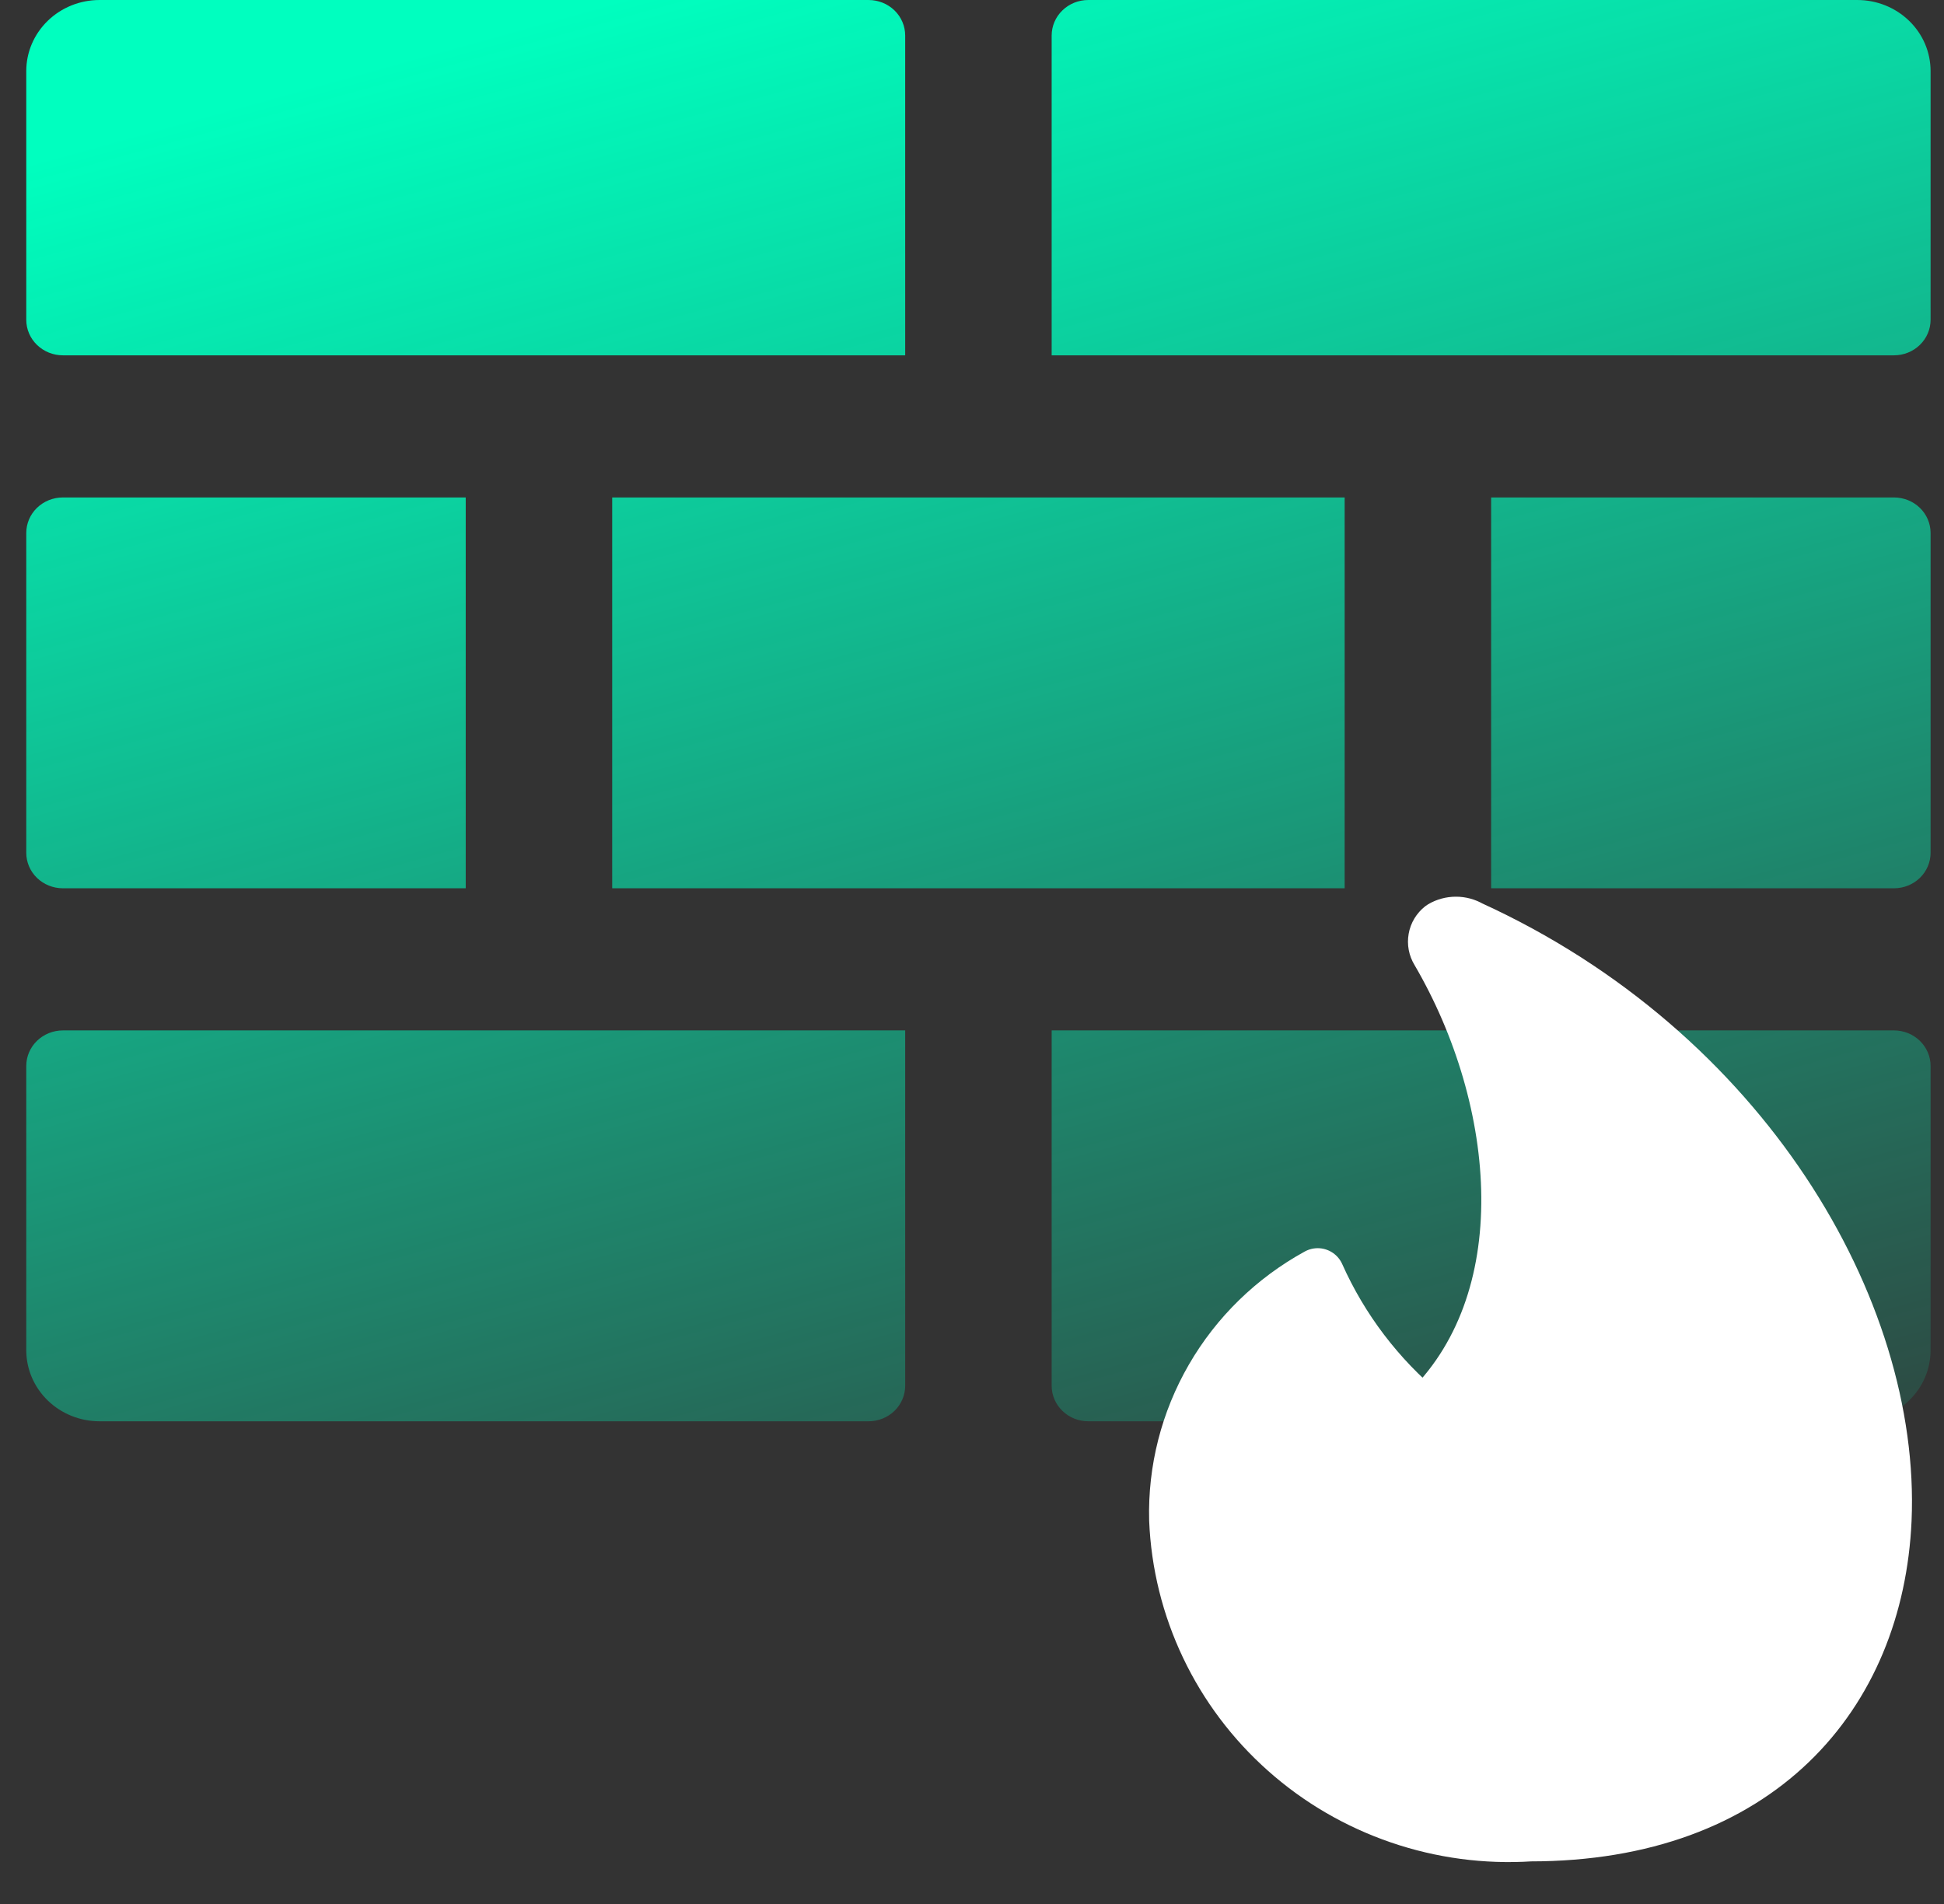 <svg width="49" height="48" viewBox="0 0 49 48" fill="none" xmlns="http://www.w3.org/2000/svg">
<rect x="0" y="0" width="49" height="48" fill="#333333" stroke="none"/>
<path d="M0.662 34.039V26.873C0.662 26.636 0.759 26.408 0.932 26.24C1.106 26.072 1.34 25.977 1.585 25.977L22.816 25.977L22.816 34.935C22.816 35.173 22.719 35.401 22.546 35.569C22.372 35.737 22.138 35.831 21.893 35.831L2.508 35.831C2.019 35.831 1.549 35.642 1.203 35.306C0.857 34.97 0.662 34.515 0.662 34.039ZM1.585 22.394L11.739 22.394V12.541L1.585 12.541C1.34 12.541 1.106 12.635 0.932 12.803C0.759 12.971 0.662 13.199 0.662 13.437V21.499C0.662 21.736 0.759 21.964 0.932 22.132C1.106 22.3 1.34 22.394 1.585 22.394ZM33.893 12.541L15.431 12.541V22.394L33.893 22.394L33.893 12.541ZM47.739 12.541L37.585 12.541L37.585 22.394L47.739 22.394C47.984 22.394 48.219 22.3 48.392 22.132C48.565 21.964 48.662 21.736 48.662 21.499V13.437C48.662 13.199 48.565 12.971 48.392 12.803C48.219 12.635 47.984 12.541 47.739 12.541ZM1.585 8.958L22.816 8.958L22.816 0.896C22.816 0.658 22.719 0.43 22.546 0.262C22.372 0.094 22.138 6.86646e-05 21.893 6.86646e-05L2.508 6.86646e-05C2.019 6.86646e-05 1.549 0.189 1.203 0.525C0.857 0.861 0.662 1.316 0.662 1.792V8.062C0.662 8.3 0.759 8.527 0.932 8.695C1.106 8.863 1.34 8.958 1.585 8.958ZM47.739 25.977L26.508 25.977L26.508 34.935C26.508 35.173 26.605 35.401 26.779 35.569C26.952 35.737 27.186 35.831 27.431 35.831L46.816 35.831C47.306 35.831 47.775 35.642 48.121 35.306C48.468 34.97 48.662 34.515 48.662 34.039V26.873C48.662 26.636 48.565 26.408 48.392 26.24C48.219 26.072 47.984 25.977 47.739 25.977ZM48.662 8.062V1.792C48.662 1.316 48.468 0.861 48.121 0.525C47.775 0.189 47.306 6.86646e-05 46.816 6.86646e-05L27.431 6.86646e-05C27.186 6.86646e-05 26.952 0.094 26.779 0.262C26.605 0.43 26.508 0.658 26.508 0.896L26.508 8.958L47.739 8.958C47.984 8.958 48.219 8.863 48.392 8.695C48.565 8.527 48.662 8.3 48.662 8.062Z" fill="url(#paint0_linear_6831_2785)"/>
<path d="M37.055 23.379C36.947 23.315 36.824 23.282 36.698 23.282C36.572 23.282 36.449 23.315 36.341 23.379C36.252 23.449 36.191 23.548 36.172 23.659C36.152 23.769 36.174 23.883 36.233 23.979C38.431 27.735 38.895 32.849 35.894 35.67C34.739 34.712 33.822 33.506 33.214 32.143C32.104 32.752 31.184 33.648 30.554 34.737C29.924 35.825 29.608 37.062 29.641 38.315C29.686 39.419 29.955 40.504 30.431 41.504C30.907 42.505 31.581 43.401 32.414 44.14C33.246 44.88 34.22 45.447 35.278 45.809C36.336 46.172 37.456 46.322 38.574 46.25C44.327 46.25 47.31 42.724 47.507 38.315C47.739 33.025 43.933 26.518 37.055 23.379Z" fill="white" stroke="white" stroke-width="1.352" stroke-linecap="round" stroke-linejoin="round"/>
<defs>
<linearGradient id="paint0_linear_6831_2785" x1="40.088" y1="38.643" x2="28.403" y2="-3.574" gradientUnits="userSpaceOnUse">
<stop stop-color="#00FFBF" stop-opacity="0.1"/>
<stop offset="1" stop-color="#00FFBF"/>
</linearGradient>
</defs>
</svg>
